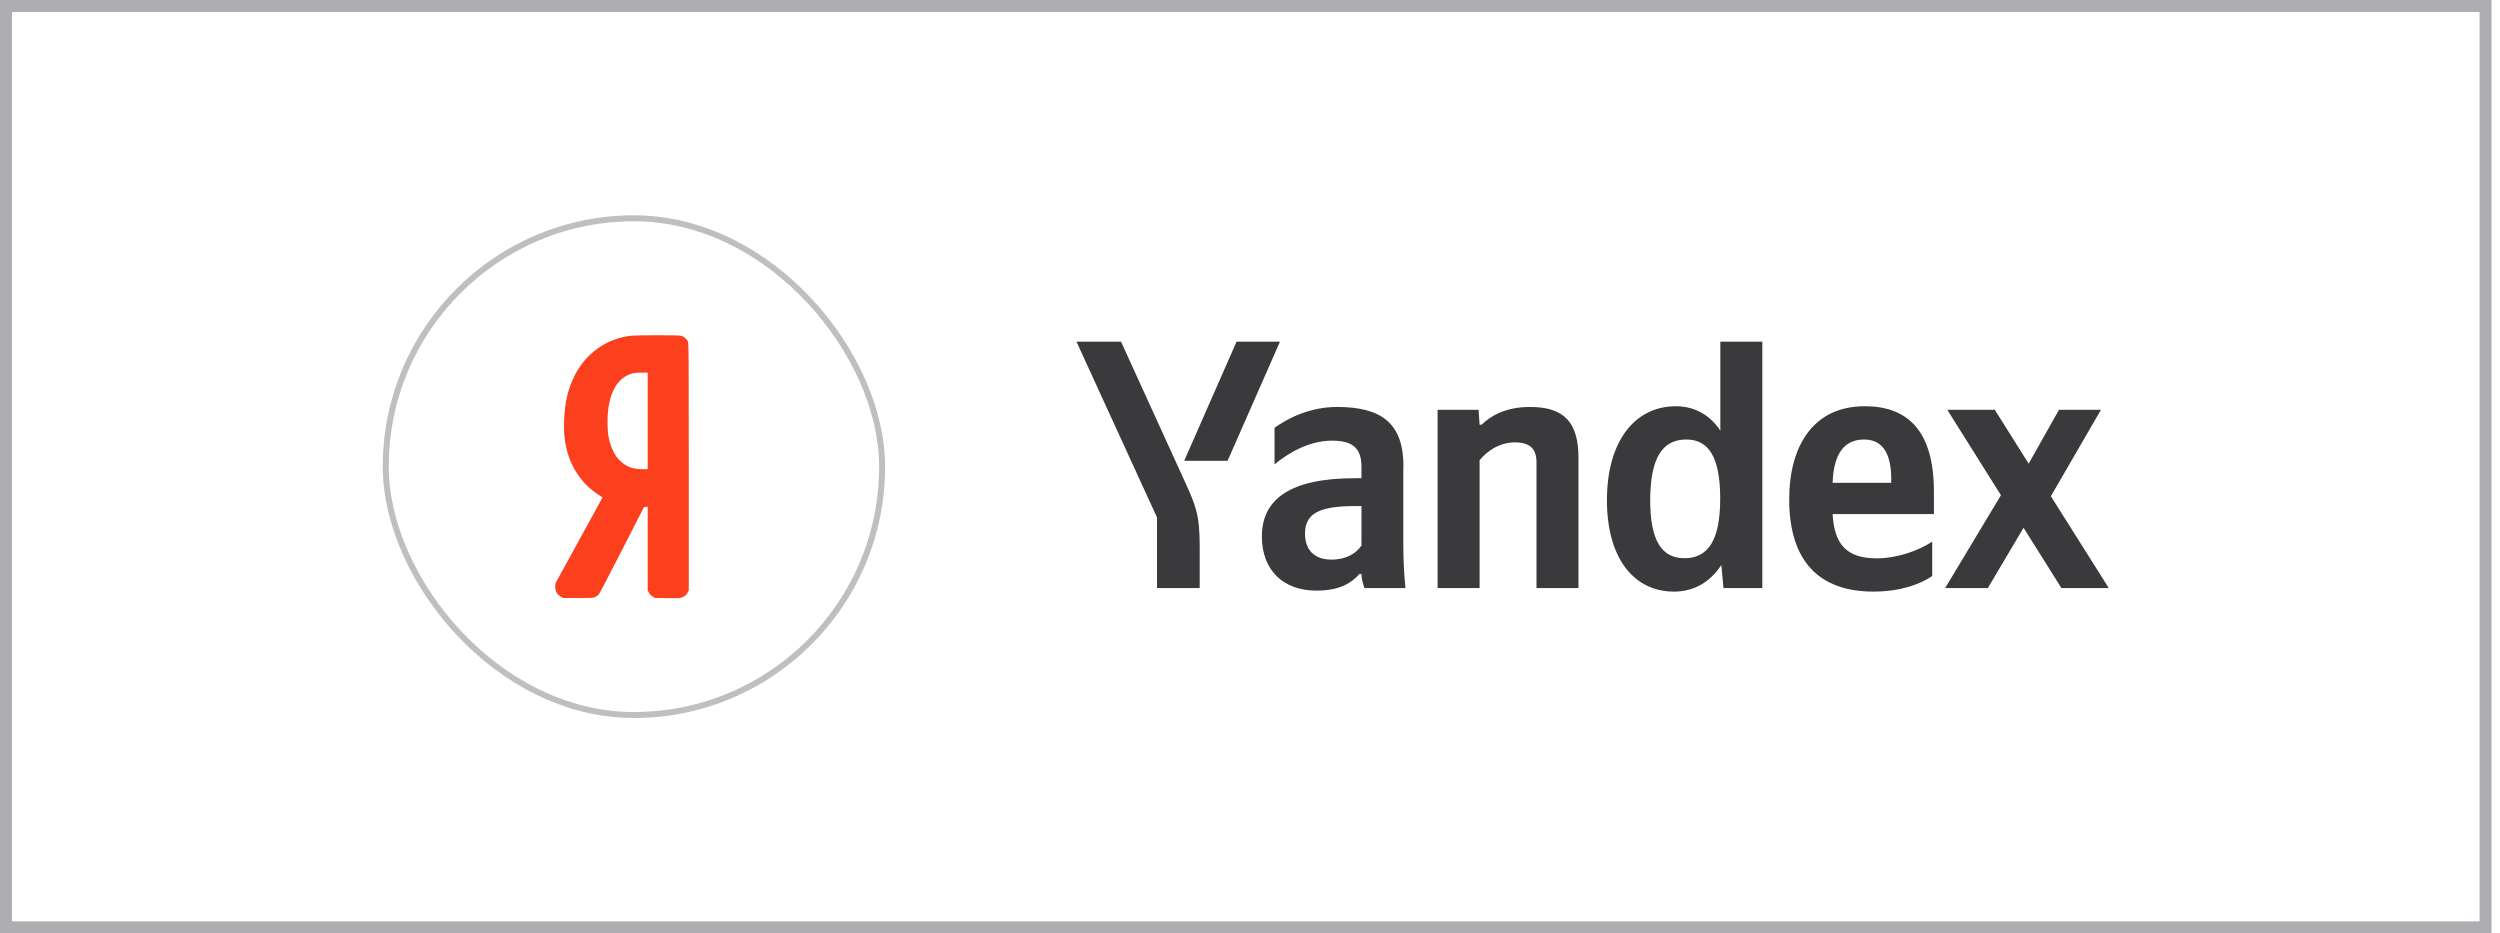 <?xml version="1.0" encoding="UTF-8"?> <svg xmlns="http://www.w3.org/2000/svg" width="209" height="78" viewBox="0 0 209 78" fill="none"> <g clip-path="url(#clip0_1144_438)"> <path d="M52.839 28.06C50.73 28.266 48.942 29.538 47.988 31.501C47.464 32.58 47.206 33.727 47.155 35.21C47.129 36.09 47.176 36.675 47.339 37.418C47.709 39.077 48.663 40.477 50.008 41.341C50.201 41.466 50.36 41.582 50.364 41.599C50.364 41.612 49.509 43.172 48.469 45.058C47.425 46.944 46.532 48.573 46.484 48.676C46.424 48.818 46.407 48.929 46.42 49.131C46.441 49.467 46.583 49.699 46.871 49.87L47.077 49.991H48.345C49.561 49.991 49.621 49.986 49.784 49.896C49.879 49.849 49.999 49.759 50.055 49.699C50.111 49.643 50.983 47.971 51.997 45.99L53.84 42.385L53.991 42.372L54.146 42.36V45.857V49.355L54.244 49.544C54.313 49.669 54.416 49.776 54.554 49.862L54.76 49.991L55.761 50.004C56.376 50.012 56.822 49.999 56.926 49.974C57.184 49.905 57.381 49.755 57.489 49.54L57.583 49.351V39.047C57.583 29.843 57.575 28.721 57.519 28.579C57.433 28.378 57.304 28.244 57.089 28.128C56.921 28.038 56.874 28.034 55.069 28.029C54.055 28.025 53.05 28.038 52.839 28.06ZM54.146 35.188V39.227H53.729C52.882 39.223 52.349 39.021 51.821 38.497C51.55 38.226 51.456 38.093 51.271 37.719C50.914 36.993 50.785 36.344 50.79 35.231C50.794 33.259 51.374 31.91 52.461 31.368C52.775 31.209 53.067 31.153 53.621 31.153L54.146 31.149V35.188Z" fill="#FC3F1D"></path> </g> <rect x="32.25" y="18.25" width="41.494" height="41.525" rx="20.747" stroke="#BFBFBF" stroke-width="0.5"></rect> <path d="M100.295 49.16V45.662C100.295 43.024 99.975 42.259 98.963 40.062L93.717 28.565H89.994L96.727 43.262V49.16H100.295ZM102.627 38.522L107.004 28.565H103.376L98.999 38.522H102.627ZM139.943 49.459C141.596 49.459 142.953 48.683 143.903 47.239L144.083 49.16H147.33V28.565H143.82V36.003C142.94 34.666 141.632 33.962 140.097 33.962C136.707 33.962 134.34 36.839 134.34 41.818C134.34 46.725 136.636 49.459 139.943 49.459ZM161.533 48.158V45.28C160.438 46.02 158.606 46.677 156.893 46.677C154.324 46.677 153.349 45.459 153.206 42.976H161.676V41.101C161.676 35.92 159.403 33.961 155.894 33.961C151.612 33.961 149.578 37.245 149.578 41.758C149.578 46.94 152.112 49.458 156.608 49.458C158.844 49.458 160.498 48.862 161.533 48.158ZM123.704 38.463C124.359 37.663 125.382 36.983 126.654 36.983C127.892 36.983 128.451 37.52 128.451 38.642V49.16H131.96V38.285C131.96 35.324 130.782 34.022 127.915 34.022C125.822 34.022 124.585 34.798 123.871 35.502H123.694L123.61 34.262H120.184V49.162H123.694V38.462H123.705L123.704 38.463ZM117.329 39C117.329 35.382 115.497 34.021 111.773 34.021C109.466 34.021 107.61 35.001 106.551 35.764V38.821C107.67 37.901 109.382 36.839 111.369 36.839C113.046 36.839 113.819 37.436 113.819 39.036V39.979H113.26C107.884 39.979 105.493 41.722 105.493 44.839C105.493 47.716 107.324 49.375 110.037 49.375C112.107 49.375 112.987 48.695 113.665 47.978H113.807C113.831 48.361 113.95 48.862 114.069 49.16H117.495C117.377 47.95 117.317 46.735 117.317 45.519V39H117.329ZM172.333 49.16H176.293L171.453 41.483L175.64 34.26H172.13L169.597 38.761L166.766 34.261H162.794L167.278 41.4L162.615 49.16H166.184L169.17 44.122L172.333 49.16ZM140.977 36.743C142.869 36.743 143.809 38.26 143.809 41.686C143.809 45.149 142.809 46.666 140.823 46.666C138.908 46.666 137.956 45.185 137.956 41.806C137.968 38.284 138.967 36.743 140.977 36.743ZM155.835 36.743C157.572 36.743 158.107 38.2 158.107 40.063V40.361H153.206C153.289 37.985 154.146 36.743 155.835 36.743ZM113.82 45.603C113.38 46.259 112.548 46.784 111.31 46.784C109.836 46.784 109.098 45.924 109.098 44.624C109.098 42.904 110.311 42.307 113.321 42.307H113.821L113.82 45.603Z" fill="#3A3A3C"></path> <rect x="0.5" y="0.5" width="207.293" height="77.025" stroke="#AEAEB2"></rect> <defs> <clipPath id="clip0_1144_438"> <rect width="22" height="22" fill="white" transform="translate(40.997 28.012)"></rect> </clipPath> </defs> </svg> 
